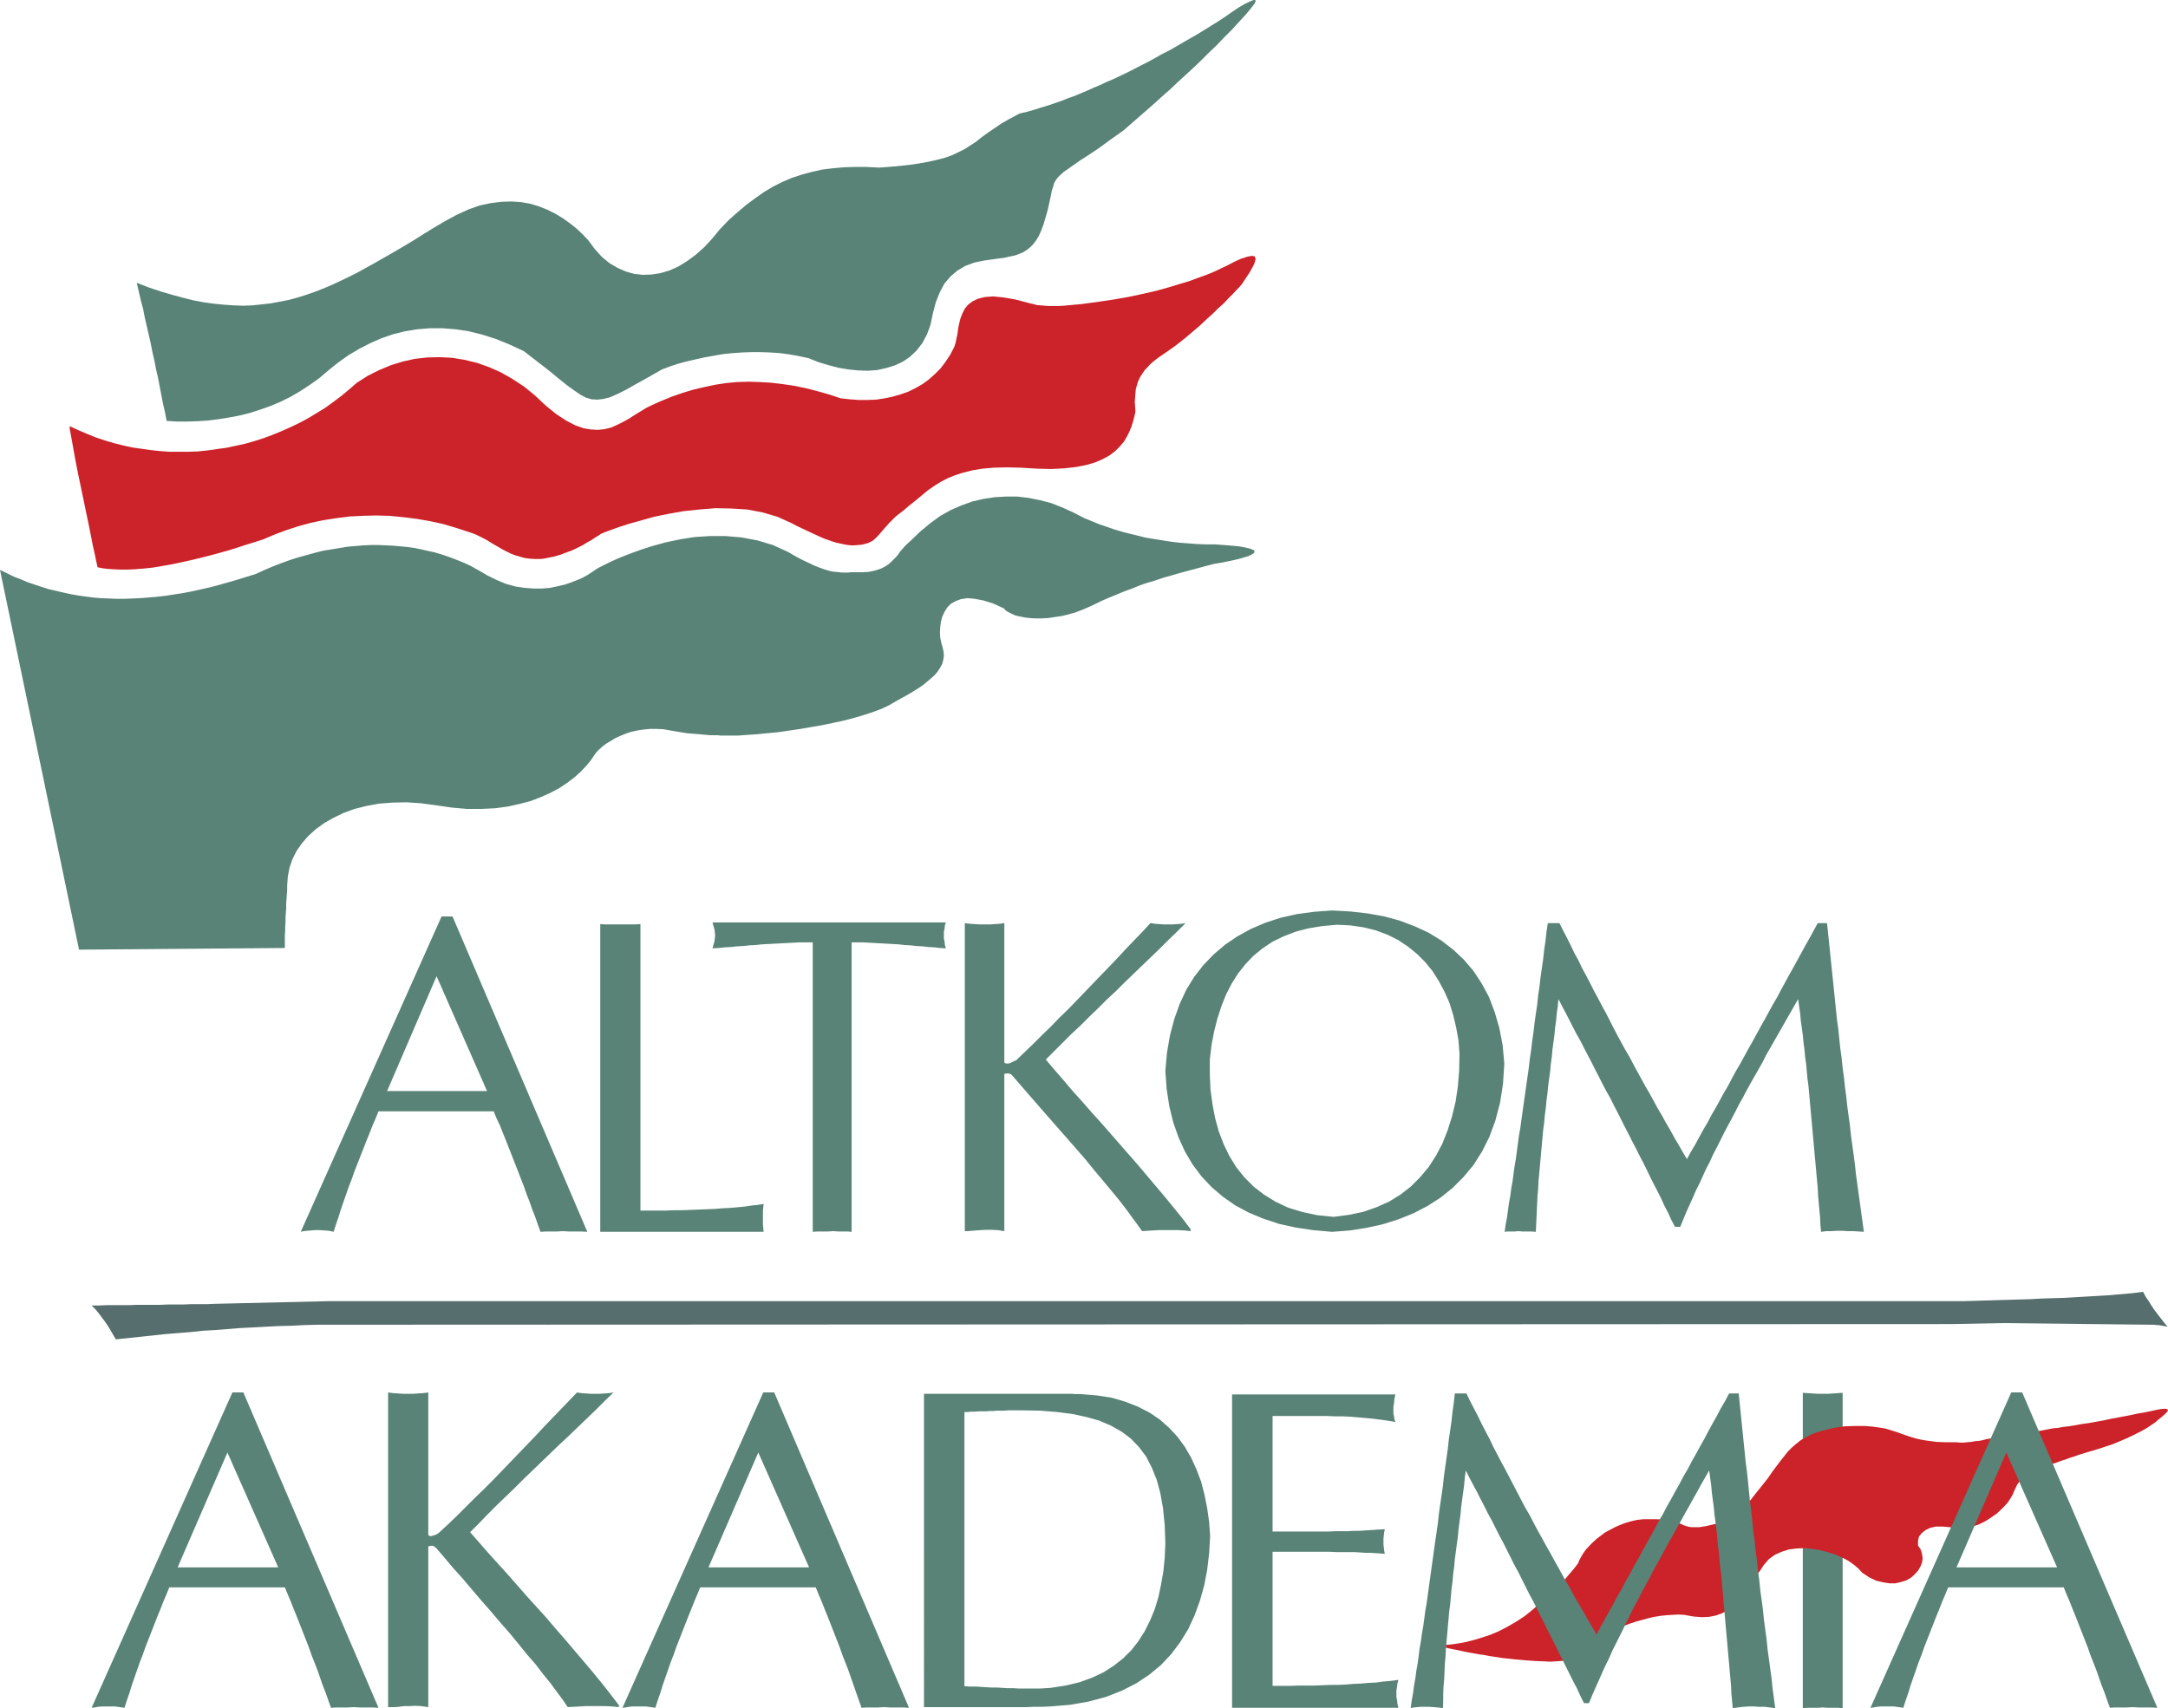 <!--?xml version="1.0" standalone="no"?--><svg xmlns="http://www.w3.org/2000/svg" viewBox="0 0 185.091 145.861"><title>Altkom Akademia - SVG vector logo - www.oklogos.com</title><g fill-rule="evenodd" clip-rule="evenodd"><path fill="#566e6d" d="M27.126 113.124l-1.134.028-1.106.057-1.105.028-1.105.057-1.077.057-1.078.056-1.048.085-1.077.085-1.049.057-1.049.113-1.049.085-1.077.085-1.048.114-1.078.114-1.077.113-1.077.113-.255-.426-.227-.396-.226-.368-.255-.369-.256-.34-.255-.34-.283-.341-.312-.312h.652l.652-.028h1.927l.652-.028H13.69l.652-.028h1.304l.68-.029H17.659l.652-.028 9.75-.227h139.542l.935-.028.964-.028.963-.029.935-.028.964-.029.992-.028.964-.056.964-.03.963-.027.964-.057.992-.057.964-.057.936-.056.963-.085.963-.085.936-.114.226.425.256.369.227.368.226.34.256.341.283.368.284.368.339.398-.141-.028-.17-.029-.142-.028-.17-.028-.169-.029h-.17l-.171-.028h-.17l-12.783-.142-4.309.084-139.541.058z"/><path fill="#598376" d="M54.677 103.373h2.154l.737-.028h.708l.709-.029.709-.028.68-.028.681-.029.68-.056.623-.029.623-.056.596-.057.567-.086.539-.056.51-.085-.028.284-.029.311v1.191l.029.283.028.313H51.247V78.911l.425.028H54.223l.454-.028v24.462zM99.49 91.439l.142-1.559.255-1.474.368-1.39.454-1.275.566-1.219.681-1.105.794-1.021.878-.906.964-.822 1.049-.709 1.134-.623 1.247-.539 1.304-.425 1.39-.312 1.474-.198 1.53-.113 1.559.085 1.503.17 1.417.256 1.332.368 1.275.481 1.162.539 1.106.681.991.765.907.851.822.964.708 1.077.624 1.162.482 1.275.396 1.36.283 1.475.142 1.587-.113 1.729-.255 1.616-.396 1.502-.511 1.389-.623 1.248-.737 1.162-.851 1.02-.936.936-1.02.822-1.105.709-1.191.623-1.275.511-1.332.425-1.417.312-1.446.228-1.502.113-1.615-.143-1.503-.227-1.417-.312-1.36-.453-1.219-.511-1.162-.623-1.049-.737-.964-.822-.851-.907-.765-1.02-.652-1.105-.539-1.191-.453-1.275-.34-1.389-.227-1.474-.113-1.562zm14.655-12.471l-1.275.114-1.191.198-1.077.283-1.021.396-.935.454-.851.566-.766.623-.708.737-.624.794-.539.851-.481.936-.396.992-.34 1.048-.284 1.105-.227 1.191-.142 1.219v1.304l.057 1.275.17 1.247.228 1.19.312 1.134.425 1.105.481.992.596.964.681.85.793.794.879.681.964.595 1.077.511 1.19.368 1.304.283 1.417.143 1.304-.171 1.219-.255 1.135-.396 1.076-.482.964-.595.879-.681.794-.794.736-.878.624-.964.539-1.021.453-1.134.368-1.162.312-1.275.198-1.304.113-1.39.028-1.417-.085-1.134-.198-1.105-.256-1.077-.312-1.021-.425-.964-.482-.906-.538-.851-.624-.766-.708-.708-.766-.624-.851-.566-.906-.454-.992-.368-1.021-.255-1.134-.17-1.161-.055zM50.142 105.188l-.539-.028h-1.049l-.51-.028-.481.028h-.964l-.454.028-.227-.624-.227-.651-.255-.652-.227-.652-.255-.651-.227-.652-.255-.652-.254-.654-.255-.652-.255-.651-.255-.652-.255-.651-.255-.624-.255-.652-.284-.595-.255-.623h-9.835l-.255.623-.255.595-.255.652-.255.624-.255.651-.255.652-.255.651-.257.652-.227.651-.255.652-.227.652-.227.651-.227.652-.199.652-.227.651-.198.624-.396-.086-.397-.027-.396-.029h-.369l-.369.029-.312.027-.312.029-.255.057L37.698 78.26h.936l11.508 26.928zM37.273 83.361l-4.224 9.808h8.532l-4.308-9.808z"/><path fill="#598376" d="M89.286 90.477l.765.906.765.879.766.907.793.879.794.907.794.878.793.907.794.907.794.908.793.906.765.907.766.907.766.908.764.935.738.907.709.936v.17l-.511-.057-.538-.029h-1.673l-.51.029-.482.028-.425.029-.426-.596-.481-.652-.538-.737-.596-.765-.68-.822-.709-.851-.737-.878-.737-.907-.793-.907-.794-.908-.823-.934-.793-.907-.794-.908-.765-.879-.737-.85-.708-.821-.114-.086-.141-.057h-.171l-.226.029v13.436l-.567-.086-.51-.027h-.511l-.425.027-.425.029-.368.028-.312.029h-.255V78.826l.425.057.425.028.454.028h.85l.425-.028.397-.028.397-.057v11.877l.056.085.142.028h.17l.17-.056.17-.085.17-.085.142-.057.057-.056.737-.709.737-.709.708-.708.737-.709.709-.738.737-.708.709-.737.708-.736.709-.738.709-.737.709-.736.708-.738.68-.737.708-.736.709-.738.681-.737.368.057.368.028.398.028h.764l.397-.028.369-.028.34-.057-.738.737-.764.738-.738.736-.764.737-.737.708-.766.738-.737.709-.737.737-.765.708-.737.737-.737.708-.737.738-.765.709-.737.736-.737.737-.737.738zM72.704 105.188l-.369-.029H71.542l-.396-.028-.455.028h-.878l-.425.029V80.471H68.282l-.538.028-.539.028-.538.029-.539.028-.538.028-.539.029-.538.056-.511.029-.538.056-.539.029-.51.056-.539.029-.51.056-.538.028.085-.311.085-.283.028-.255.029-.256-.029-.255-.028-.255-.085-.283-.085-.312h19.926l-.085.255-.028.284-.057.254v.568l.057.283.028.283.085.283-.51-.028-.482-.056-.51-.029-.51-.056-.511-.029-.51-.056-.51-.029-.482-.056-.51-.029-.51-.028-.511-.028-.51-.029-.51-.028-.51-.028h-.964v24.717zM155.981 78.826l.085.822.085.823.085.822.085.821.085.823.085.822.085.821.085.822.085.851.085.821.113.822.085.823.086.822.114.822.084.822.114.822.085.822.113.821.085.823.113.822.114.821.084.822.114.823.113.822.114.851.085.821.114.822.113.821.113.823.113.822.114.822.113.823-.453-.029-.483-.028h-.453l-.453-.029h-.482l-.453.029h-.425l-.454.057-.057-.625-.028-.624-.057-.594-.057-.624-.056-.623-.028-.624-.057-.623-.057-.624-.056-.623-.057-.625-.057-.624-.056-.623-.057-.624-.057-.651-.057-.624-.057-.623-.057-.624-.056-.623-.057-.624-.056-.624-.085-.623-.057-.624-.057-.623-.085-.596-.056-.623-.085-.624-.057-.623-.085-.624-.085-.595-.056-.624-.086-.595-.085-.624-.34.596-.34.595-.341.596-.34.594-.34.596-.339.595-.341.595-.34.595-.312.624-.34.595-.34.596-.34.594-.341.624-.311.595-.34.596-.312.623-.312.595-.34.624-.312.595-.311.624-.313.623-.311.596-.283.623-.312.596-.284.624-.283.623-.312.623-.256.596-.283.623-.283.624-.255.624-.256.623h-.453l-.311-.595-.285-.624-.311-.596-.283-.623-.312-.624-.311-.595-.313-.623-.283-.595-.312-.624-.312-.595-.312-.624-.311-.595-.312-.624-.312-.595-.312-.624-.311-.623-.313-.595-.311-.624-.34-.595-.312-.596-.312-.623-.312-.596-.311-.623-.313-.595-.311-.595-.312-.624-.34-.595-.312-.595-.312-.623-.311-.596-.313-.595-.311-.596-.057.624-.085.595-.056.624-.085.595-.057.624-.085.623-.085.624-.057.623-.085.624-.056.623-.085.624-.085.624-.057.623-.086.624-.056.623-.085.624-.057.652-.085.624-.057.623-.056.624-.057.624-.056.623-.057.624-.057.623-.056.624-.029.623-.056.624-.029.623-.028.596-.028.624-.029.594-.028.625-.397-.029h-.738l-.368-.028-.311.028h-.596l-.255.029.085-.596.113-.596.085-.623.085-.624.113-.623.086-.652.114-.623.085-.653.085-.623.113-.652.085-.652.085-.624.085-.652.113-.623.085-.624.086-.623.566-3.997.085-.737.114-.765.085-.737.113-.766.086-.765.113-.794.113-.765.085-.793.114-.766.085-.765.113-.793.113-.766.085-.794.113-.765.085-.765.114-.766h.992l.312.624.34.652.312.624.311.652.341.623.311.651.34.624.341.653.312.623.34.624.34.652.34.623.34.653.312.623.34.652.34.623.34.624.369.623.34.652.34.623.341.624.34.623.368.625.341.624.339.623.369.624.34.623.369.624.339.623.369.624.339.594.37.624.339-.624.37-.623.339-.624.34-.623.369-.624.34-.651.368-.624.341-.623.34-.624.368-.624.34-.652.341-.624.368-.623.34-.624.341-.623.368-.652.34-.623.34-.624.369-.652.34-.623.34-.624.368-.624.34-.652.34-.623.341-.624.368-.652.34-.623.341-.623.34-.624.368-.653.341-.623.34-.624h.793zM0 48.667l.595.284.567.283.595.227.596.255.595.199.595.198.624.199.623.141.595.142.652.142.624.113.623.085.653.086.651.056.681.028.651.029h.681l.68-.029.709-.028.68-.056.708-.058.738-.085.737-.113.736-.113.737-.142.766-.17.765-.17.765-.198.794-.227.793-.227.822-.255.823-.255.737-.341.737-.311.736-.284.709-.255.708-.226.738-.199.708-.198.68-.171.709-.113.68-.113.681-.113.68-.057.652-.057.652-.028h.652l.652.028.623.029.596.056.623.057.595.085.567.113.595.142.539.114.567.169.51.17.539.199.51.198.482.199.481.227.454.255.454.254.425.256.85.425.822.34.822.227.765.113.766.057h.737l.68-.057.68-.141.595-.142.568-.199.509-.198.454-.199.397-.226.312-.198.255-.171.199-.141.254-.142.397-.198.567-.284.708-.312.851-.34.935-.34 1.049-.34 1.134-.312 1.219-.255 1.247-.199 1.304-.085h1.332l1.36.114 1.361.255 1.332.397 1.304.595.624.368.595.312.539.255.481.227.426.17.397.142.368.113.34.085.312.028.283.029.255.029h.482l.255-.029h.993l.509-.029.426-.085.397-.113.311-.114.312-.169.256-.17.226-.199.198-.198.199-.198.198-.227.17-.256.199-.226.198-.227.227-.227.255-.226.822-.794.851-.709.85-.623.906-.511.908-.396.935-.34.964-.227.964-.142.963-.057h.964l.964.114.992.198.964.255.935.369.935.425.936.482.623.255.624.255.652.226.652.227.68.199.652.17.709.17.68.17.709.113.709.114.708.113.737.085.736.057.766.057.737.028h.765l.794.057.681.057.594.056.482.085.369.085.255.085.17.085.056.113-.056.114-.17.113-.284.142-.368.114-.482.141-.623.142-.681.142-.822.141-.765.199-.737.198-.737.198-.737.199-.68.198-.708.199-.653.226-.68.199-.652.227-.624.255-.624.226-.623.256-.623.255-.596.255-.595.283-.595.284-.595.255-.595.227-.596.17-.595.141-.595.085-.539.086-.567.028h-.51l-.482-.028-.453-.057-.426-.085-.368-.085-.312-.142-.283-.141-.227-.142-.142-.17-.935-.426-.822-.255-.737-.141-.623-.057-.568.085-.453.17-.397.227-.312.312-.226.368-.199.425-.113.425-.057.454-.028.453.028.454.085.425.114.397.085.369.028.368-.057.34-.085.34-.17.312-.198.312-.256.312-.311.283-.34.283-.369.312-.425.284-.454.283-.481.284-.511.283-.51.283-.538.312-.596.284-.679.255-.766.255-.851.255-.85.227-.907.198-.963.199-.964.17-.992.17-.964.142-.964.141-.907.085-.878.085-.851.057-.766.057H61.536l-.283-.029h-.595l-.312-.028-.34-.028-.312-.029-.34-.028-.34-.028-.369-.029-.34-.056-.34-.057-.34-.057-.341-.056-.623-.114-.595-.028h-.595l-.568.057-.538.085-.511.113-.481.17-.425.17-.426.198-.368.227-.34.198-.312.227-.227.199-.226.198-.142.17-.113.142-.341.51-.396.482-.482.51-.539.482-.595.454-.68.453-.737.397-.822.368-.879.341-.964.254-1.02.227-1.077.142-1.162.057h-1.219l-1.304-.114-1.36-.198-1.276-.17-1.247-.085-1.191.028-1.133.085-1.078.199-1.02.255-.936.34-.878.425-.794.454-.737.538-.623.567-.539.624-.453.652-.34.679-.256.738-.141.737-.029.397-.028.369v.396l-.029.397-.028.397-.028.368v.397l-.029.396-.028.398v.368l-.028.396v.37l-.029.368v1.105l-17.573.142L0 48.667z"/><path fill="#cc2229" d="M5.952 36.395l.737.339.737.312.765.312.766.255.765.227.794.199.765.169.794.114.793.114.822.085.794.056H16.1l.794-.028.821-.085.794-.114.822-.113.794-.171.793-.17.794-.226.794-.255.765-.284.765-.312.765-.34.765-.368.738-.397.708-.425.738-.454.708-.51.68-.51.68-.567.652-.567.936-.595.964-.482 1.02-.425 1.02-.312 1.021-.227 1.048-.113 1.049-.028 1.077.056 1.049.171 1.049.254 1.049.369 1.02.454.992.566.992.652.935.766.936.878.879.709.821.538.766.398.709.254.651.114.596.028.567-.057.567-.141.509-.227.511-.255.51-.284.482-.311.51-.312.51-.312.539-.255.567-.255.963-.397.964-.34.936-.284.963-.226.936-.198.935-.143.935-.084.964-.029.936.029.963.056.964.113.964.143.992.198.992.255 1.021.283 1.02.341.793.085.737.056h.765l.738-.028.737-.113.68-.142.68-.199.652-.227.624-.311.595-.341.539-.397.509-.453.483-.482.425-.566.396-.596.34-.652.114-.34.085-.397.085-.396.057-.454.085-.425.113-.454.17-.425.199-.397.283-.34.368-.284.482-.226.567-.142.709-.056.85.084 1.02.17 1.191.312.369.085.312.085.311.029.34.028.341.028h.821l.511-.028 1.53-.142 1.446-.198 1.332-.199 1.276-.226 1.19-.256 1.106-.254 1.02-.284.935-.283.85-.255.766-.284.709-.255.623-.255.539-.255.481-.227.397-.198.312-.17.567-.256.511-.17.396-.084.283.028.085.226-.113.426-.368.68-.653.992-.085.113-.169.199-.255.255-.312.34-.369.368-.396.426-.482.425-.482.481-.538.483-.539.51-.567.482-.567.482-.595.481-.567.426-.567.396-.539.369-.311.226-.284.228-.255.226-.227.255-.227.227-.17.255-.169.255-.142.255-.114.284-.084.284-.086.311-.029.34-.028.341-.028.396.028.397.028.425-.084.397-.114.425-.141.454-.17.425-.227.453-.256.426-.34.397-.396.397-.481.368-.568.311-.652.284-.765.226-.879.171-.992.113-1.105.057-1.247-.029-1.361-.084-1.219-.029-1.105.029-.964.084-.851.142-.793.198-.709.227-.623.256-.595.311-.539.34-.538.369-.511.425-.51.425-.539.426-.566.481-.624.482-.567.567-.425.482-.34.397-.312.34-.312.283-.397.199-.538.142-.709.056h-.227l-.227-.028-.226-.028-.256-.057-.254-.057-.284-.057-.283-.085-.312-.113-.34-.114-.34-.141-.369-.17-.368-.17-.426-.199-.425-.198-.481-.227-.482-.255-1.191-.539-1.247-.368-1.332-.255-1.361-.085-1.36-.028-1.389.113-1.333.141-1.275.227-1.247.255-1.106.312-1.02.284-.879.283-.708.255-.539.199-.312.141-.113.085-.368.227-.341.227-.368.198-.312.199-.34.17-.34.17-.312.141-.312.114-.312.113-.283.114-.312.085-.283.085-.283.057-.284.056-.283.057-.284.028h-.482l-.453-.028-.426-.057-.396-.113-.397-.114-.369-.141-.34-.171-.34-.17-.34-.198-.34-.198-.34-.199-.312-.198-.369-.199-.34-.17-.368-.17-.397-.141-1.134-.369-1.134-.34-1.162-.255-1.162-.199-1.134-.141-1.162-.114-1.134-.028-1.134.028-1.133.057-1.106.142-1.105.17-1.077.227-1.049.283-1.049.34-.992.369-.992.425-1.531.482-1.417.453-1.332.369-1.218.312-1.106.255-1.049.226-.935.171-.85.141-.794.085-.737.057-.653.028h-.594l-.567-.028-.482-.028-.454-.058-.425-.084-.028-.142-.085-.368-.114-.567-.169-.737-.171-.879-.198-.992-.227-1.077-.227-1.106-.226-1.077-.227-1.077-.199-1.021-.17-.934-.142-.794-.113-.624-.085-.453v-.198z"/><path fill="#598376" d="M11.678 24.149l1.02.397 1.021.34.963.284.936.255.907.226.907.171.85.113.851.085.821.057.822.028.766-.028.793-.085.766-.085.765-.142.737-.142.737-.198.737-.227.737-.255.737-.283.737-.312.736-.34.766-.369.737-.368.765-.425.766-.426.794-.453.793-.454.822-.482.85-.51.851-.538.878-.539.908-.538 1.048-.567.992-.454.964-.34.936-.198.907-.114.878-.028.822.057.794.141.737.227.708.284.681.34.651.396.596.426.566.453.511.482.482.51.567.766.595.651.652.539.68.397.709.312.708.198.737.085.766-.028.736-.114.766-.226.765-.34.737-.454.737-.538.737-.653.68-.737.68-.821.737-.766.765-.68.738-.624.765-.567.766-.538.765-.454.793-.397.794-.34.85-.283.851-.226.879-.199.907-.113.934-.086.964-.028h1.021l1.049.057 1.473-.114 1.276-.141 1.077-.17.935-.199.794-.198.652-.227.595-.284.511-.254.482-.312.481-.312.454-.369.51-.368.539-.369.623-.425.737-.425.85-.454.624-.141.596-.17.623-.198.567-.171.595-.198.567-.199.567-.226.567-.199.538-.227.539-.226.567-.256.539-.226.538-.255.539-.227.538-.255.538-.255.624-.312.652-.34.623-.312.624-.34.596-.34.623-.312.595-.34.624-.368.596-.341.594-.34.596-.368.595-.369.595-.369.595-.396.568-.396.594-.398.539-.311.425-.199.283-.113h.143l.027.113-.113.227-.283.368-.397.482-.624.68-.624.681-.651.652-.623.651-.653.624-.652.652-.651.624-.681.623-.651.596-.653.623-.679.595-.653.596-.68.595-.68.595-.652.567-.681.595-1.162.822-.963.709-.851.566-.709.454-.566.397-.482.34-.369.256-.283.255-.227.226-.17.227-.141.255-.086.312-.113.34-.085.453-.113.511-.142.652-.198.68-.171.595-.198.51-.199.453-.226.369-.255.34-.255.255-.284.227-.312.199-.34.142-.397.141-.425.085-.482.113-.51.057-.567.085-.623.085-.823.17-.765.284-.68.397-.596.51-.509.595-.397.737-.34.85-.256.964-.198.964-.311.85-.397.737-.482.624-.567.538-.624.426-.68.311-.737.227-.765.17-.794.057-.85-.029-.823-.085-.85-.141-.85-.227-.85-.255-.85-.341-.794-.169-.794-.143-.822-.113-.822-.056-.822-.029h-.822l-.822.029-.794.056-.821.085-.794.142-.794.142-.765.17-.737.17-.737.198-.681.227-.679.255-1.191.681-1.02.566-.851.482-.737.369-.652.284-.567.141-.51.057-.482-.028-.482-.142-.482-.255-.538-.369-.624-.453-.708-.568-.822-.68-.993-.765-1.133-.879-1.219-.566-1.191-.483-1.162-.368-1.134-.283-1.133-.17-1.106-.085h-1.105l-1.049.085-1.049.17-1.02.255-.992.34-.964.425-.935.482-.907.538-.879.624-.85.68-.765.652-.794.568-.822.538-.822.482-.851.425-.878.368-.879.312-.879.284-.906.226-.908.17-.878.142-.907.113-.879.057-.907.029h-.879l-.85-.057-.142-.737-.17-.737-.142-.737-.141-.737-.142-.737-.17-.737-.142-.737-.17-.737-.142-.737-.17-.737-.17-.737-.17-.737-.142-.737-.198-.737-.17-.737-.17-.737zM32.313 145.834l-.567-.029h-1.049l-.51-.028-.51.028h-.964l-.453.029-.227-.624-.227-.652-.255-.651-.227-.652-.227-.651-.255-.652-.255-.651-.227-.652-.255-.652-.255-.651-.255-.652-.255-.651-.255-.624-.255-.651-.255-.596-.255-.624h-9.864l-.255.624-.255.596-.255.651-.255.624-.255.651-.255.652-.255.651-.255.652-.227.652-.255.651-.227.652-.227.651-.227.652-.198.651-.227.652-.198.624-.397-.058-.397-.057H8.702l-.312.028-.312.057-.255.029 12.018-26.928h.936l11.536 26.929zm-12.897-21.798l-4.252 9.808h8.589l-4.337-9.808zM77.607 145.834l-.566-.029h-1.049l-.51-.028-.51.028h-.964l-.453.029-.227-.624-.227-.652-.227-.651-.227-.652-.227-.651-.255-.652-.255-.651-.227-.652-.255-.652-.255-.651-.255-.652-.255-.651-.255-.624-.255-.651-.255-.596-.255-.624h-9.864l-.255.624-.255.596-.255.651-.255.624-.255.651-.255.652-.255.651-.255.652-.227.652-.255.651-.227.652-.227.651-.227.652-.199.651-.227.652-.199.624-.396-.058-.397-.057h-1.134l-.312.028-.312.057-.255.029 12.019-26.928h.936l11.507 26.929zm-12.868-21.798l-4.252 9.808h8.589l-4.337-9.808zM153.912 118.935l.397.028.425.028.454.029h.878l.425-.029.425-.028.397-.028v26.926l-.397-.027h-.85l-.454-.029-.424.029h-.879l-.397.027v-26.926z"/><path fill="#cc2229" d="M122.506 140.477h.17l.256.028.339-.028.397-.029.481-.057.539-.084.567-.115.652-.17.653-.198.679-.226.738-.313.708-.368.737-.425.737-.481.708-.568.709-.652.624-.51.482-.453.396-.369.313-.34.283-.34.311-.369.34-.396.398-.51.113-.284.17-.312.17-.283.226-.313.285-.311.283-.283.34-.312.34-.256.369-.283.424-.226.425-.227.454-.199.453-.17.483-.142.51-.113.51-.057H141.497l.453.029.397.028.312.057.283.085.199.056.198.085.171.058.17.084.141.057.17.057.227.057.226.028h.624l.539-.085.482-.114.396-.084.369-.086.34-.113.284-.114.254-.113.255-.142.228-.169.226-.199.227-.199.227-.254.255-.284.284-.34.283-.368.34-.426.454-.566.425-.539.369-.538.34-.454.339-.454.34-.425.313-.397.368-.368.368-.312.397-.312.454-.255.51-.255.567-.198.652-.171.736-.17.823-.113.907-.028h.793l.681.056.595.085.51.085.453.142.454.142.397.142.396.141.426.142.481.142.511.113.567.085.652.085.793.029h.879l.311.028h.313l.311-.028.34-.029.313-.057.34-.028.311-.057.313-.085.311-.056.312-.057.312-.057.283-.056.284-.029.254-.028.255-.028h.255l.256-.085.283-.085.312-.057.34-.028.425-.057.51-.056.596-.114.737-.142.397-.029.424-.084.511-.057.538-.085.596-.113.623-.085.624-.114.624-.113.651-.141.624-.115.595-.113.568-.113.538-.114.51-.085.425-.085.368-.084.568-.114.396-.028.198.057.029.085-.085.141-.17.17-.255.227-.283.227-.256.227-.368.255-.425.283-.511.284-.566.283-.596.283-.596.255-.623.256-.339.113-.34.114-.341.113-.368.113-.369.114-.397.113-.368.113-.368.113-.398.142-.368.114-.369.142-.368.113-.368.142-.368.113-.313.142-.34.141-.425.198-.369.171-.368.114-.311.141-.313.198-.283.284-.283.369-.256.538-.142.34-.198.341-.227.339-.283.312-.312.311-.34.313-.368.255-.368.255-.398.226-.425.2-.426.141-.396.113-.425.085h-.397l-.397-.028-.368-.085-.652-.057h-.567l-.51.114-.397.198-.311.255-.228.283-.085.369v.397l.228.339.113.37.057.396-.057.369-.142.34-.199.34-.283.311-.312.285-.396.226-.454.142-.482.113h-.51l-.539-.085-.595-.141-.595-.285-.596-.396-.311-.34-.397-.34-.482-.34-.539-.284-.595-.255-.623-.198-.652-.17-.681-.114-.68-.057-.652.03-.652.083-.623.2-.567.255-.51.368-.425.482-.369.567-.255.283-.255.312-.227.34-.226.368-.256.369-.255.369-.283.368-.312.341-.369.339-.368.284-.453.226-.483.17-.566.114-.624.029-.709-.057-.793-.143-.511-.027-.481.027-.511.03-.538.056-.51.085-.511.114-.509.141-.539.142-.51.17-.511.198-.481.227-.511.226-.482.228-.453.255-.454.254-.453.285-.34.255-.312.226-.255.227-.227.198-.198.142-.199.142-.227.142-.226.085-.283.085-.341.028-.397.028-.481.029-.568-.029-.708-.028-.794-.057-.963-.085-.227-.028-.256-.028-.283-.029-.283-.028-.34-.057-.369-.056-.397-.057-.425-.086-.425-.056-.482-.085-.482-.085-.538-.114-.538-.113-.568-.113-.566-.142-.624-.141z"/><path d="M184.184 145.834l-.566-.029h-1.049l-.51-.028-.511.028h-.963l-.453.029-.227-.624-.227-.652-.256-.651-.227-.652-.227-.651-.255-.652-.256-.651-.227-.652-.255-.652-.255-.651-.255-.652-.256-.651-.255-.624-.255-.651-.256-.596-.255-.624h-9.864l-.255.624-.255.596-.255.651-.255.624-.255.651-.256.652-.255.651-.255.652-.227.652-.256.651-.227.652-.227.651-.227.652-.198.651-.228.652-.198.624-.396-.058-.396-.057h-1.133l-.312.028-.312.057-.255.029 12.018-26.928h.936l11.539 26.929zm-12.897-21.798l-4.252 9.808h8.589l-4.337-9.808zM40.136 130.839l.794.907.794.907.821.908.822.906.794.907.822.936.822.907.822.907.794.935.793.907.794.935.794.936.793.935.765.935.738.936.736.963v.17l-.566-.056-.567-.029h-1.673l-.538.029-.539.028-.482.028-.397-.594-.51-.681-.538-.737-.624-.765-.652-.851-.737-.849-.737-.908-.765-.935-.822-.935-.793-.936-.823-.936-.794-.934-.793-.936-.794-.879-.736-.879-.709-.822-.17-.141-.142-.057h-.17l-.199.057v13.718l-.595-.085-.538-.028-.511.028h-.453l-.425.057-.34.028h-.567v-26.87l.425.057.425.028.425.029h.879l.425-.029.426-.028.424-.057v12.159l.085.085.114.03.142-.03.17-.056.17-.057.142-.085.113-.085.057-.056.765-.709.765-.737.737-.737.737-.736.765-.738.737-.737.738-.765.708-.737.737-.766.709-.736.736-.766.709-.765.709-.736.737-.766.708-.737.709-.737.368.057.397.028.397.029h.794l.397-.029.397-.028.368-.057-.765.737-.765.765-.766.738-.766.736-.765.737-.793.737-.765.737-.766.737-.765.736-.766.738-.765.765-.765.738-.766.736-.765.766-.737.764-.765.766zM148.441 118.991l.085.85.085.822.085.851.085.822.085.85.085.822.085.85.114.851.084.821.086.851.085.85.114.822.085.85.084.851.114.822.085.851.113.85.085.822.114.85.084.85.114.822.114.851.085.85.113.822.113.85.085.851.114.822.113.851.114.821.084.85.114.823.114.849-.455-.056-.453-.057h-.453l-.454-.028h-.453l-.454.028-.453.057-.454.056-.057-.623-.057-.624-.028-.651-.057-.624-.056-.623-.057-.653-.057-.624-.056-.623-.057-.652-.056-.623-.057-.652-.057-.623-.056-.653-.057-.623-.057-.652-.056-.623-.057-.653-.057-.624-.085-.651-.057-.624-.057-.651-.085-.624-.056-.652-.057-.624-.085-.652-.085-.623-.057-.624-.085-.623-.084-.652-.057-.624-.085-.624-.085-.624-.341.596-.34.596-.34.623-.339.596-.341.623-.34.595-.341.623-.34.596-.34.623-.339.596-.34.623-.341.624-.34.624-.341.595-.311.624-.34.623-.341.624-.311.623-.34.624-.312.623-.312.624-.312.651-.311.624-.313.624-.311.623-.284.653-.311.623-.283.624-.285.651-.283.624-.283.651-.255.625h-.426l-.311-.625-.283-.623-.313-.595-.311-.623-.312-.623-.311-.624-.313-.624-.311-.623-.312-.624-.312-.624-.312-.624-.311-.623-.312-.624-.312-.624-.34-.623-.312-.624-.312-.623-.312-.624-.34-.623-.311-.624-.313-.623-.311-.624-.34-.624-.312-.623-.312-.624-.34-.623-.312-.624-.311-.595-.313-.624-.339-.623-.313-.596-.311-.624-.085.624-.057.624-.085.624-.085.624-.085.651-.057.624-.084.623-.085.652-.057.624-.085.623-.086.653-.085.623-.057.652-.085.623-.056.652-.085.653-.057.623-.056.652-.085.623-.057.653-.057.623-.056.652-.057.623-.057.652-.028.623-.058.653-.027.624-.028.623-.057.652-.028.623v.624l-.028.623-.426-.056-.397-.029-.368-.028h-.681l-.311.028-.313.029-.254.056.084-.623.114-.624.085-.651.114-.624.084-.651.114-.625.085-.651.085-.652.113-.653.085-.623.114-.652.085-.623.085-.652.113-.623.086-.624.084-.624.567-4.082.113-.765.114-.794.085-.793.113-.794.114-.765.114-.794.084-.794.114-.822.113-.793.113-.794.085-.794.114-.765.113-.793.085-.794.113-.794.085-.765h.992l.313.652.34.652.339.651.312.653.341.652.34.651.311.653.341.651.34.652.34.623.34.653.34.652.34.652.34.652.341.652.368.623.34.652.341.652.368.652.34.623.369.653.34.623.368.652.341.623.368.652.368.624.34.652.369.624.368.623.368.652.369.623.369.624.34-.652.369-.651.339-.624.369-.652.34-.652.369-.623.339-.653.37-.652.339-.651.369-.624.34-.652.369-.652.339-.624.37-.651.339-.653.369-.623.339-.652.37-.651.339-.624.369-.652.34-.652.368-.624.34-.652.369-.652.34-.623.368-.652.341-.652.34-.624.368-.652.341-.651.368-.624.34-.652h.822zM108.646 130.782h4.818l.566-.028h1.021l.482-.028h.453l.426-.029.453-.028.425-.028.454-.029.482-.028-.057.283-.028.255-.029.256v.51l.029.255.028.255.057.284-.425-.029-.426-.028-.425-.028h-.425l-.425-.029-.454-.028H114.145l-.596-.028H108.646v11.451h1.501l.709-.028h1.389l.681-.029.651-.028h.652l.652-.028.652-.057.652-.029.624-.057.652-.028.623-.085.652-.057.652-.085-.085.312-.029.284-.056.283v.567l.056.284.029.311.085.341h-14.2v-26.758h13.945l-.085.368-.028.34-.057.341v.595l.057.255.028.227.085.227-.653-.114-.623-.085-.652-.084-.623-.058-.652-.057-.653-.056-.651-.029h-.652l-.652-.028h-4.676v9.864zM78.883 119.02h12.641l.255.028h.51l1.36.113 1.275.198 1.162.34 1.078.426.992.51.878.596.794.708.709.766.623.851.539.936.453.991.396 1.049.284 1.105.227 1.134.17 1.19.085 1.247-.085 1.446-.17 1.417-.255 1.332-.369 1.304-.453 1.247-.539 1.162-.68 1.105-.763 1.02-.879.936-.992.822-1.105.737-1.219.623-1.36.539-1.474.396-1.587.283-1.729.142-.68.028h-.68l-.652.028h-8.759V119.02h-.001zm3.458 24.971l.454.028h.482l.454.028.453.028.482.028h.454l.453.028.454.028h.482l.454.028H88.806l.454-.028.453-.028 1.275-.198 1.19-.284 1.077-.396.964-.453.879-.567.793-.623.709-.709.595-.766.539-.851.453-.906.397-.964.312-1.021.227-1.077.199-1.134.113-1.162.057-1.219-.057-1.559-.143-1.445-.227-1.276-.312-1.162-.425-1.049-.482-.936-.623-.821-.681-.709-.794-.595-.906-.511-.992-.425-1.105-.312-1.191-.256-1.333-.17-1.417-.113-1.53-.028h-1.22l-.312.028h-.624l-.312.028h-.312l-.312.028h-.596l-.312.028h-.312l-.312.028h-.312v23.417h.003z" fill="#598376"/></g></svg>